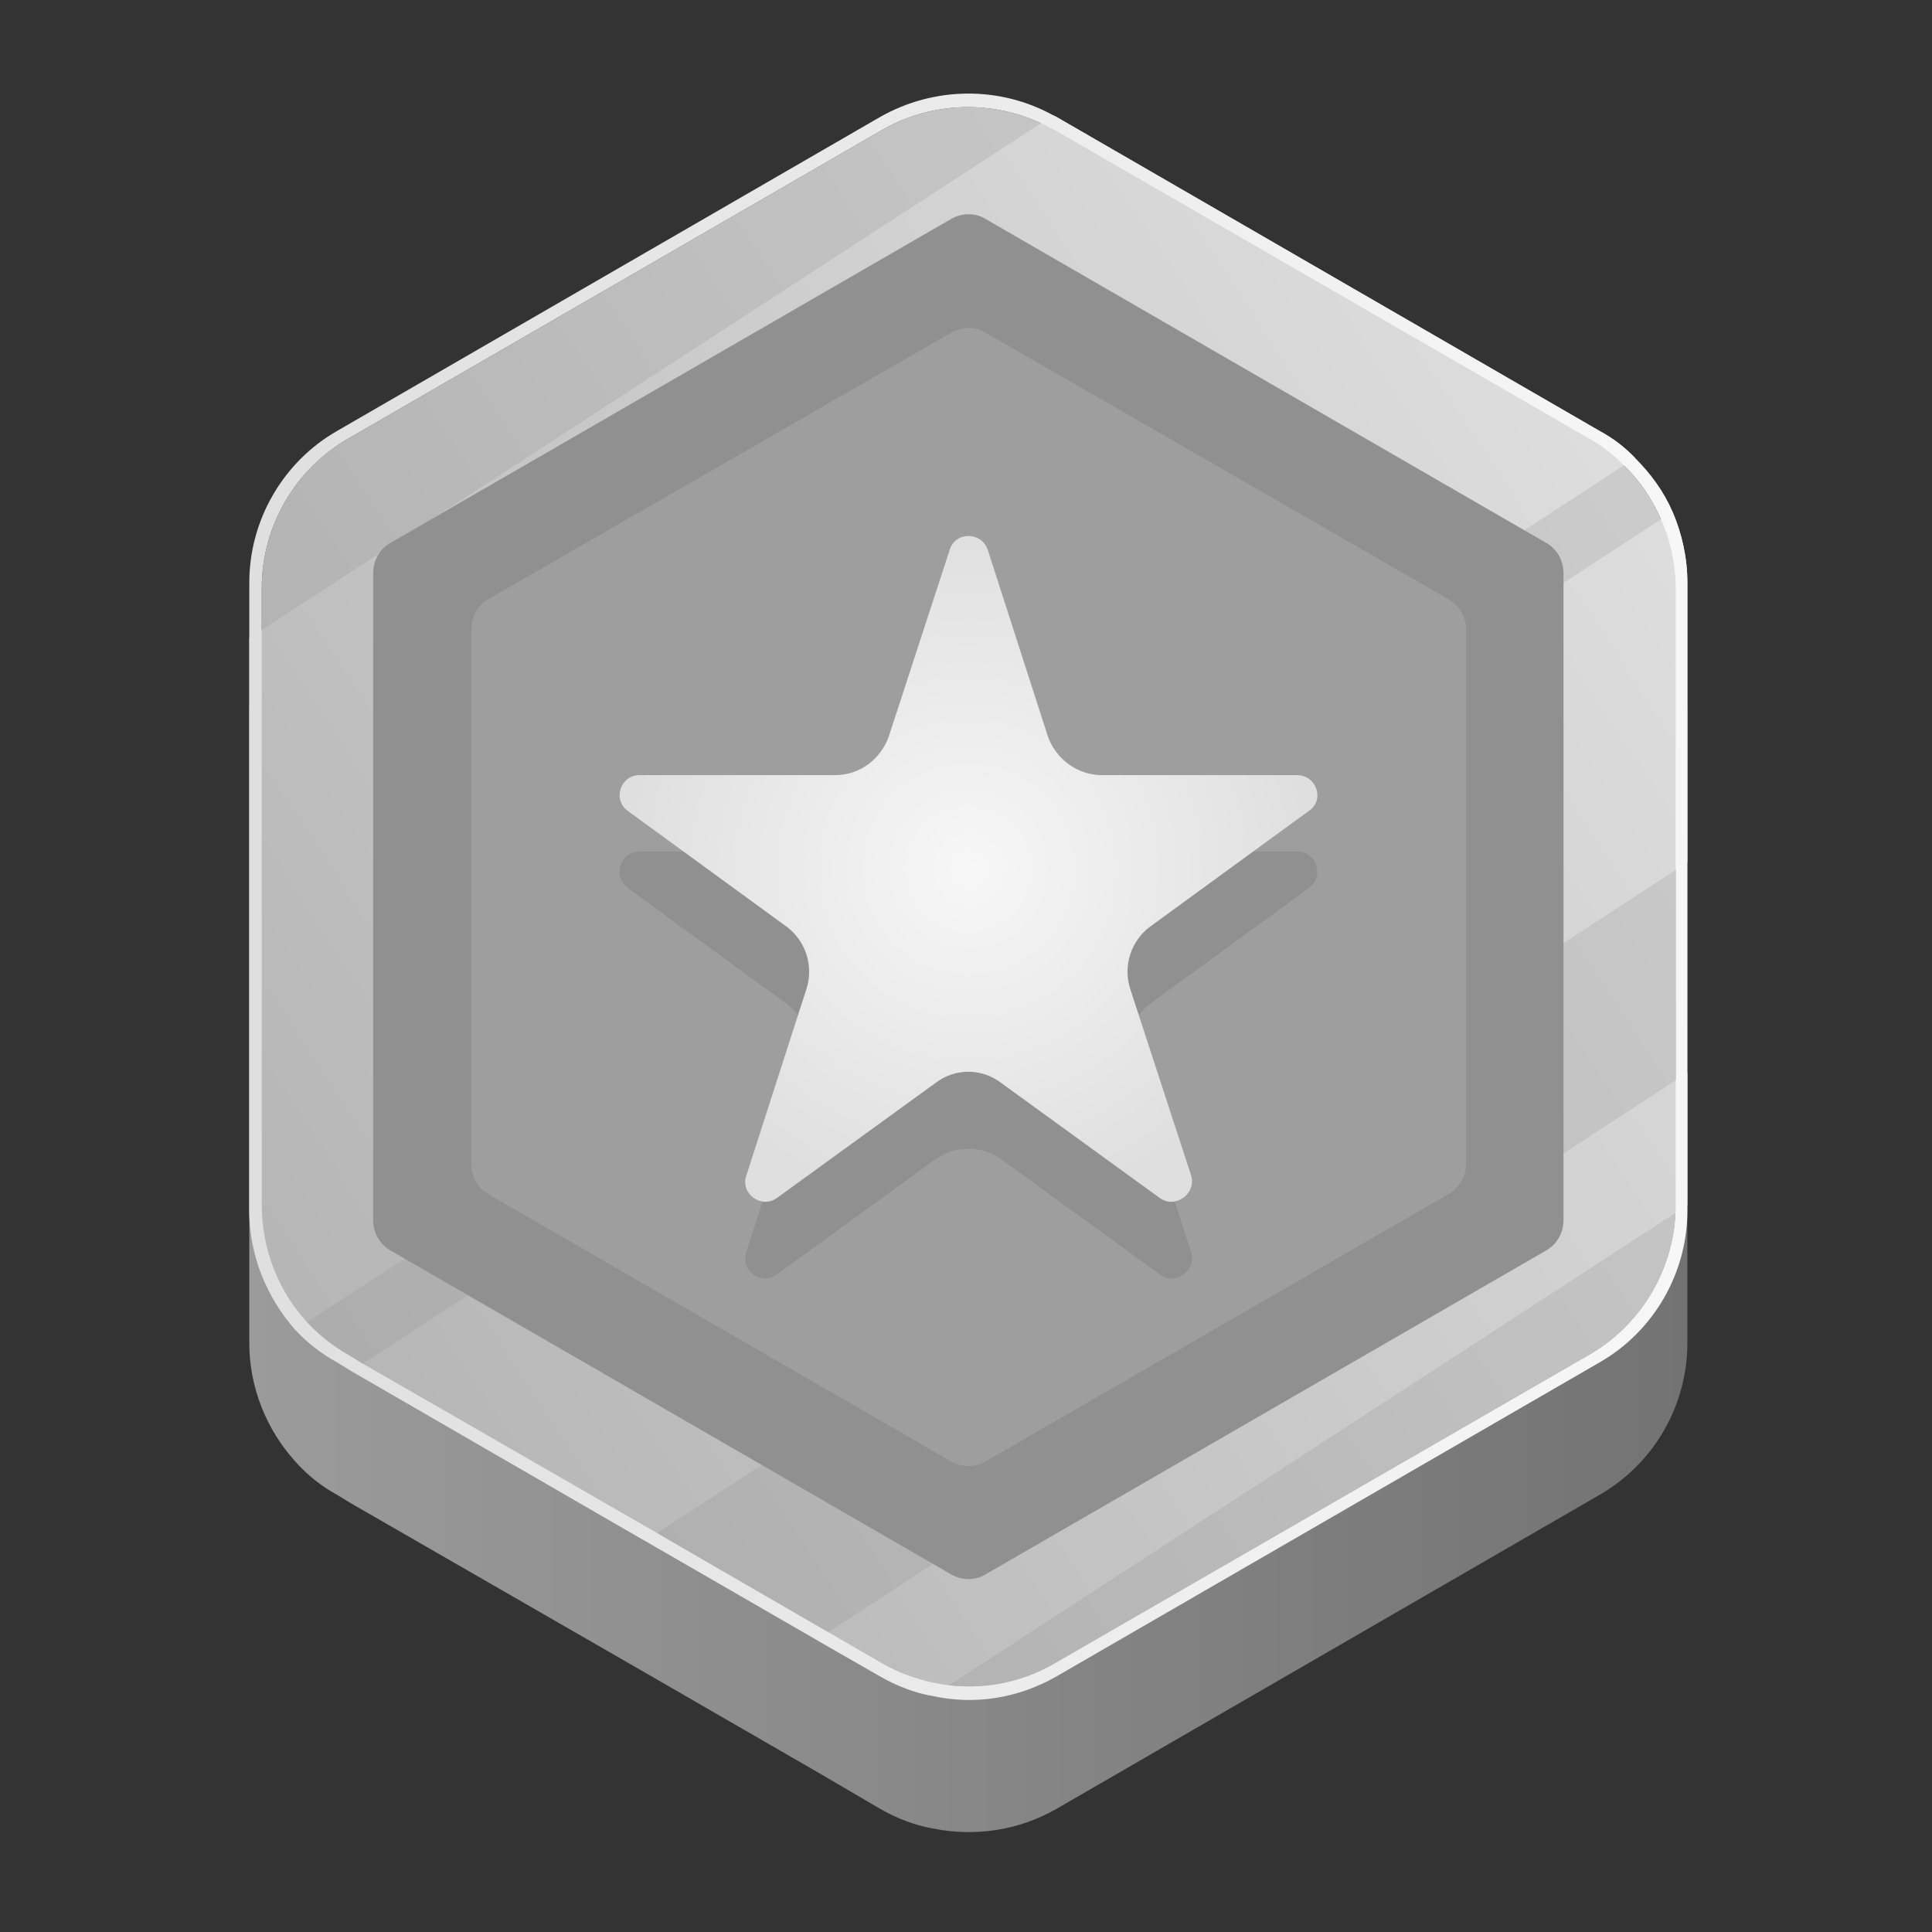 <?xml version="1.0" encoding="UTF-8"?>
<svg data-bbox="32 12.011 184.6 223.164" height="248" width="248" viewBox="0 0 248 248" xmlns="http://www.w3.org/2000/svg" data-type="ugc">
    <rect x="0" y="0" width="248" height="248" fill="#333333" stroke="none"/>
    <g>
        <defs>
            <linearGradient gradientTransform="matrix(184.625 0 0 206.212 32 28.978)" gradientUnits="userSpaceOnUse" x2="1" id="f9f49e4e-7a4a-4418-a939-9e4d2c7b666f">
                <stop stop-color="#9b9b9b" offset="0"/>
                <stop stop-color="#737373" offset="1"/>
            </linearGradient>
            <linearGradient gradientTransform="matrix(196.242 -132.155 121.911 181.03 -50.991 55.58)" gradientUnits="userSpaceOnUse" x2="1" id="9ca0d3a1-fc43-4c9c-a016-38d586be9dcc">
                <stop stop-color="#ababab" offset="0"/>
                <stop stop-color="#cfcfcf" offset="1"/>
            </linearGradient>
            <linearGradient gradientTransform="matrix(172.449 -112.142 88.137 135.536 -4.625 105.752)" gradientUnits="userSpaceOnUse" x2="1" id="b7a306eb-8a5c-4f6d-a362-f5776f3a52d9">
                <stop stop-color="#b5b5b5" offset="0"/>
                <stop stop-color="#dedede" offset="1"/>
            </linearGradient>
            <linearGradient gradientTransform="matrix(184.625 0 0 206.212 32 12)" gradientUnits="userSpaceOnUse" x2="1" id="a702bf9c-76d1-4816-80e8-777ae397da9c">
                <stop stop-color="#dfdfdf" offset="0"/>
                <stop stop-color="#f7f7f7" offset="1"/>
            </linearGradient>
            <radialGradient gradientTransform="translate(124.313 111.525)scale(43.784)" gradientUnits="userSpaceOnUse" r="1" cy="0" cx="0" id="757d109e-6608-4cc8-a642-7d80943fcb68">
                <stop stop-color="#f7f7f7" offset="0"/>
                <stop stop-color="#dfdfdf" offset="1"/>
            </radialGradient>
        </defs>
        <path d="M214.7 82.7c-1.1-2.6-2.8-4.9-4.8-6.9q-2-2.1-4.6-3.5L135.6 32l-.4-.2c-6.9-3.8-15.3-3.8-22.2.2L43.3 72.3c-7 4-11.3 11.5-11.3 19.5v80.6c0 5.7 2.2 11.1 5.9 15.2q2.3 2.6 5.4 4.3l1.8 1.1 37.7 21.7 22 12.7 8.2 4.8c2.1 1.2 4.4 2.1 6.7 2.5 5.4 1.1 11 .3 15.9-2.5l69.7-40.3c7-4 11.3-11.5 11.3-19.5V91.8c0-3.2-.7-6.3-1.9-9.1" fill="url(#f9f49e4e-7a4a-4418-a939-9e4d2c7b666f)"/>
        <path d="M208.5 59.8q-2-2.1-4.5-3.5l-68.6-39.6-.4-.2c-6.8-3.7-15-3.7-21.8.2L44.7 56.3c-6.9 4-11.1 11.3-11.1 19.2v79.2c0 5.6 2.1 11 5.8 15q2.3 2.5 5.3 4.2l1.8 1.1 37 21.3 21.6 12.5 8.1 4.7c2.1 1.2 4.3 2 6.6 2.5 5.3 1.1 10.8.3 15.6-2.5l68.6-39.6c6.8-3.9 11.1-11.3 11.1-19.2V75.5c0-3.1-.7-6.2-1.9-8.9-1.2-2.6-2.7-4.9-4.7-6.8" fill="url(#9ca0d3a1-fc43-4c9c-a016-38d586be9dcc)"/>
        <path d="M205.3 55.3 135.6 15l-.4-.2L32 81.9v73.5c0 5.7 2.2 11.1 5.9 15.3l172-111.9q-2-2.1-4.6-3.5m9.4 10.4L45.1 176l37.7 21.8 133.8-87.1V74.8c0-3.2-.7-6.3-1.9-9.1M104.8 210.5l8.2 4.7c2.1 1.2 4.4 2.1 6.7 2.5l96.9-63v-17z" fill="url(#b7a306eb-8a5c-4f6d-a362-f5776f3a52d9)"/>
        <path d="M47.9 156.6v-83c0-1.6.8-3.1 2.2-3.9l72-41.6c1.4-.8 3.1-.8 4.4 0l72 41.6c1.4.8 2.2 2.3 2.2 3.9v83c0 1.6-.8 3.1-2.2 3.9l-72 41.6c-1.3.8-3 .8-4.4 0l-72-41.6c-1.4-.8-2.2-2.3-2.2-3.9" fill="#909090"/>
        <path d="M60.5 149.4V80.8c0-1.6.8-3.1 2.2-3.9l59.4-34.2c1.4-.8 3.1-.8 4.4 0l59.4 34.2c1.4.8 2.3 2.3 2.3 3.9v68.6c0 1.6-.9 3.1-2.3 3.9l-59.4 34.3c-1.3.8-3 .8-4.4 0l-59.4-34.3c-1.4-.8-2.2-2.3-2.2-3.9" fill="#9e9e9e"/>
        <path d="M216.6 74.8v80.6c0 8-4.3 15.5-11.3 19.5l-69.7 40.3c-4.9 2.8-10.5 3.7-15.9 2.5-2.3-.4-4.6-1.3-6.7-2.5l-8.2-4.7-22-12.7L45.1 176l-1.8-1.1q-3.1-1.7-5.4-4.2c-3.7-4.2-5.9-9.6-5.9-15.3V74.8c0-8 4.3-15.5 11.3-19.5L113 15c6.9-3.9 15.3-4 22.2-.2l.4.2 69.7 40.3q2.6 1.4 4.6 3.5c2 2 3.7 4.3 4.8 6.9 1.2 2.8 1.9 5.9 1.9 9.1m-1.5.7c0-3.1-.7-6.2-1.9-8.9-1.2-2.6-2.7-4.9-4.7-6.8q-2-2.1-4.5-3.5l-68.6-39.6-.4-.2c-6.8-3.7-15-3.7-21.8.2L44.7 56.3c-6.9 4-11.1 11.3-11.1 19.2v79.2c0 5.6 2.1 11 5.8 15q2.3 2.5 5.3 4.2l1.8 1.1 37 21.3 21.6 12.5 8.1 4.7c2.1 1.2 4.3 2 6.6 2.5 5.3 1.1 10.8.3 15.6-2.5l68.6-39.6c6.8-3.9 11.1-11.3 11.1-19.2z" fill-rule="evenodd" fill="url(#a702bf9c-76d1-4816-80e8-777ae397da9c)"/>
        <path d="m126.8 80.4 7.7 23.9c1 3 3.8 5 6.9 5h25.1c2.5 0 3.6 3.2 1.5 4.7l-20.3 14.8c-2.5 1.8-3.6 5-2.6 8l7.8 23.9c.7 2.4-2 4.4-4 2.9l-20.4-14.8c-2.5-1.8-5.9-1.8-8.4 0l-20.4 14.8c-2 1.5-4.7-.5-3.9-2.9l7.7-23.9c1-3-.1-6.2-2.6-8L80.6 114c-2-1.5-1-4.7 1.5-4.7h25.1c3.2 0 5.9-2 6.9-5l7.8-23.9c.7-2.4 4.1-2.4 4.9 0" fill="#909090"/>
        <path d="m126.8 70.6 7.7 23.9c1 2.9 3.8 5 6.9 5h25.1c2.5 0 3.6 3.2 1.5 4.6l-20.3 14.8c-2.5 1.8-3.6 5.1-2.6 8.1l7.8 23.9c.7 2.3-2 4.3-4 2.9L128.5 139c-2.5-1.9-5.9-1.9-8.4 0l-20.4 14.8c-2 1.4-4.7-.6-3.9-2.9l7.7-23.9c1-3-.1-6.3-2.6-8.1l-20.3-14.8c-2-1.4-1-4.6 1.5-4.6h25.1c3.2 0 5.9-2.1 6.9-5l7.8-23.9c.7-2.4 4.1-2.4 4.9 0" fill="url(#757d109e-6608-4cc8-a642-7d80943fcb68)"/>
    </g>
</svg>
